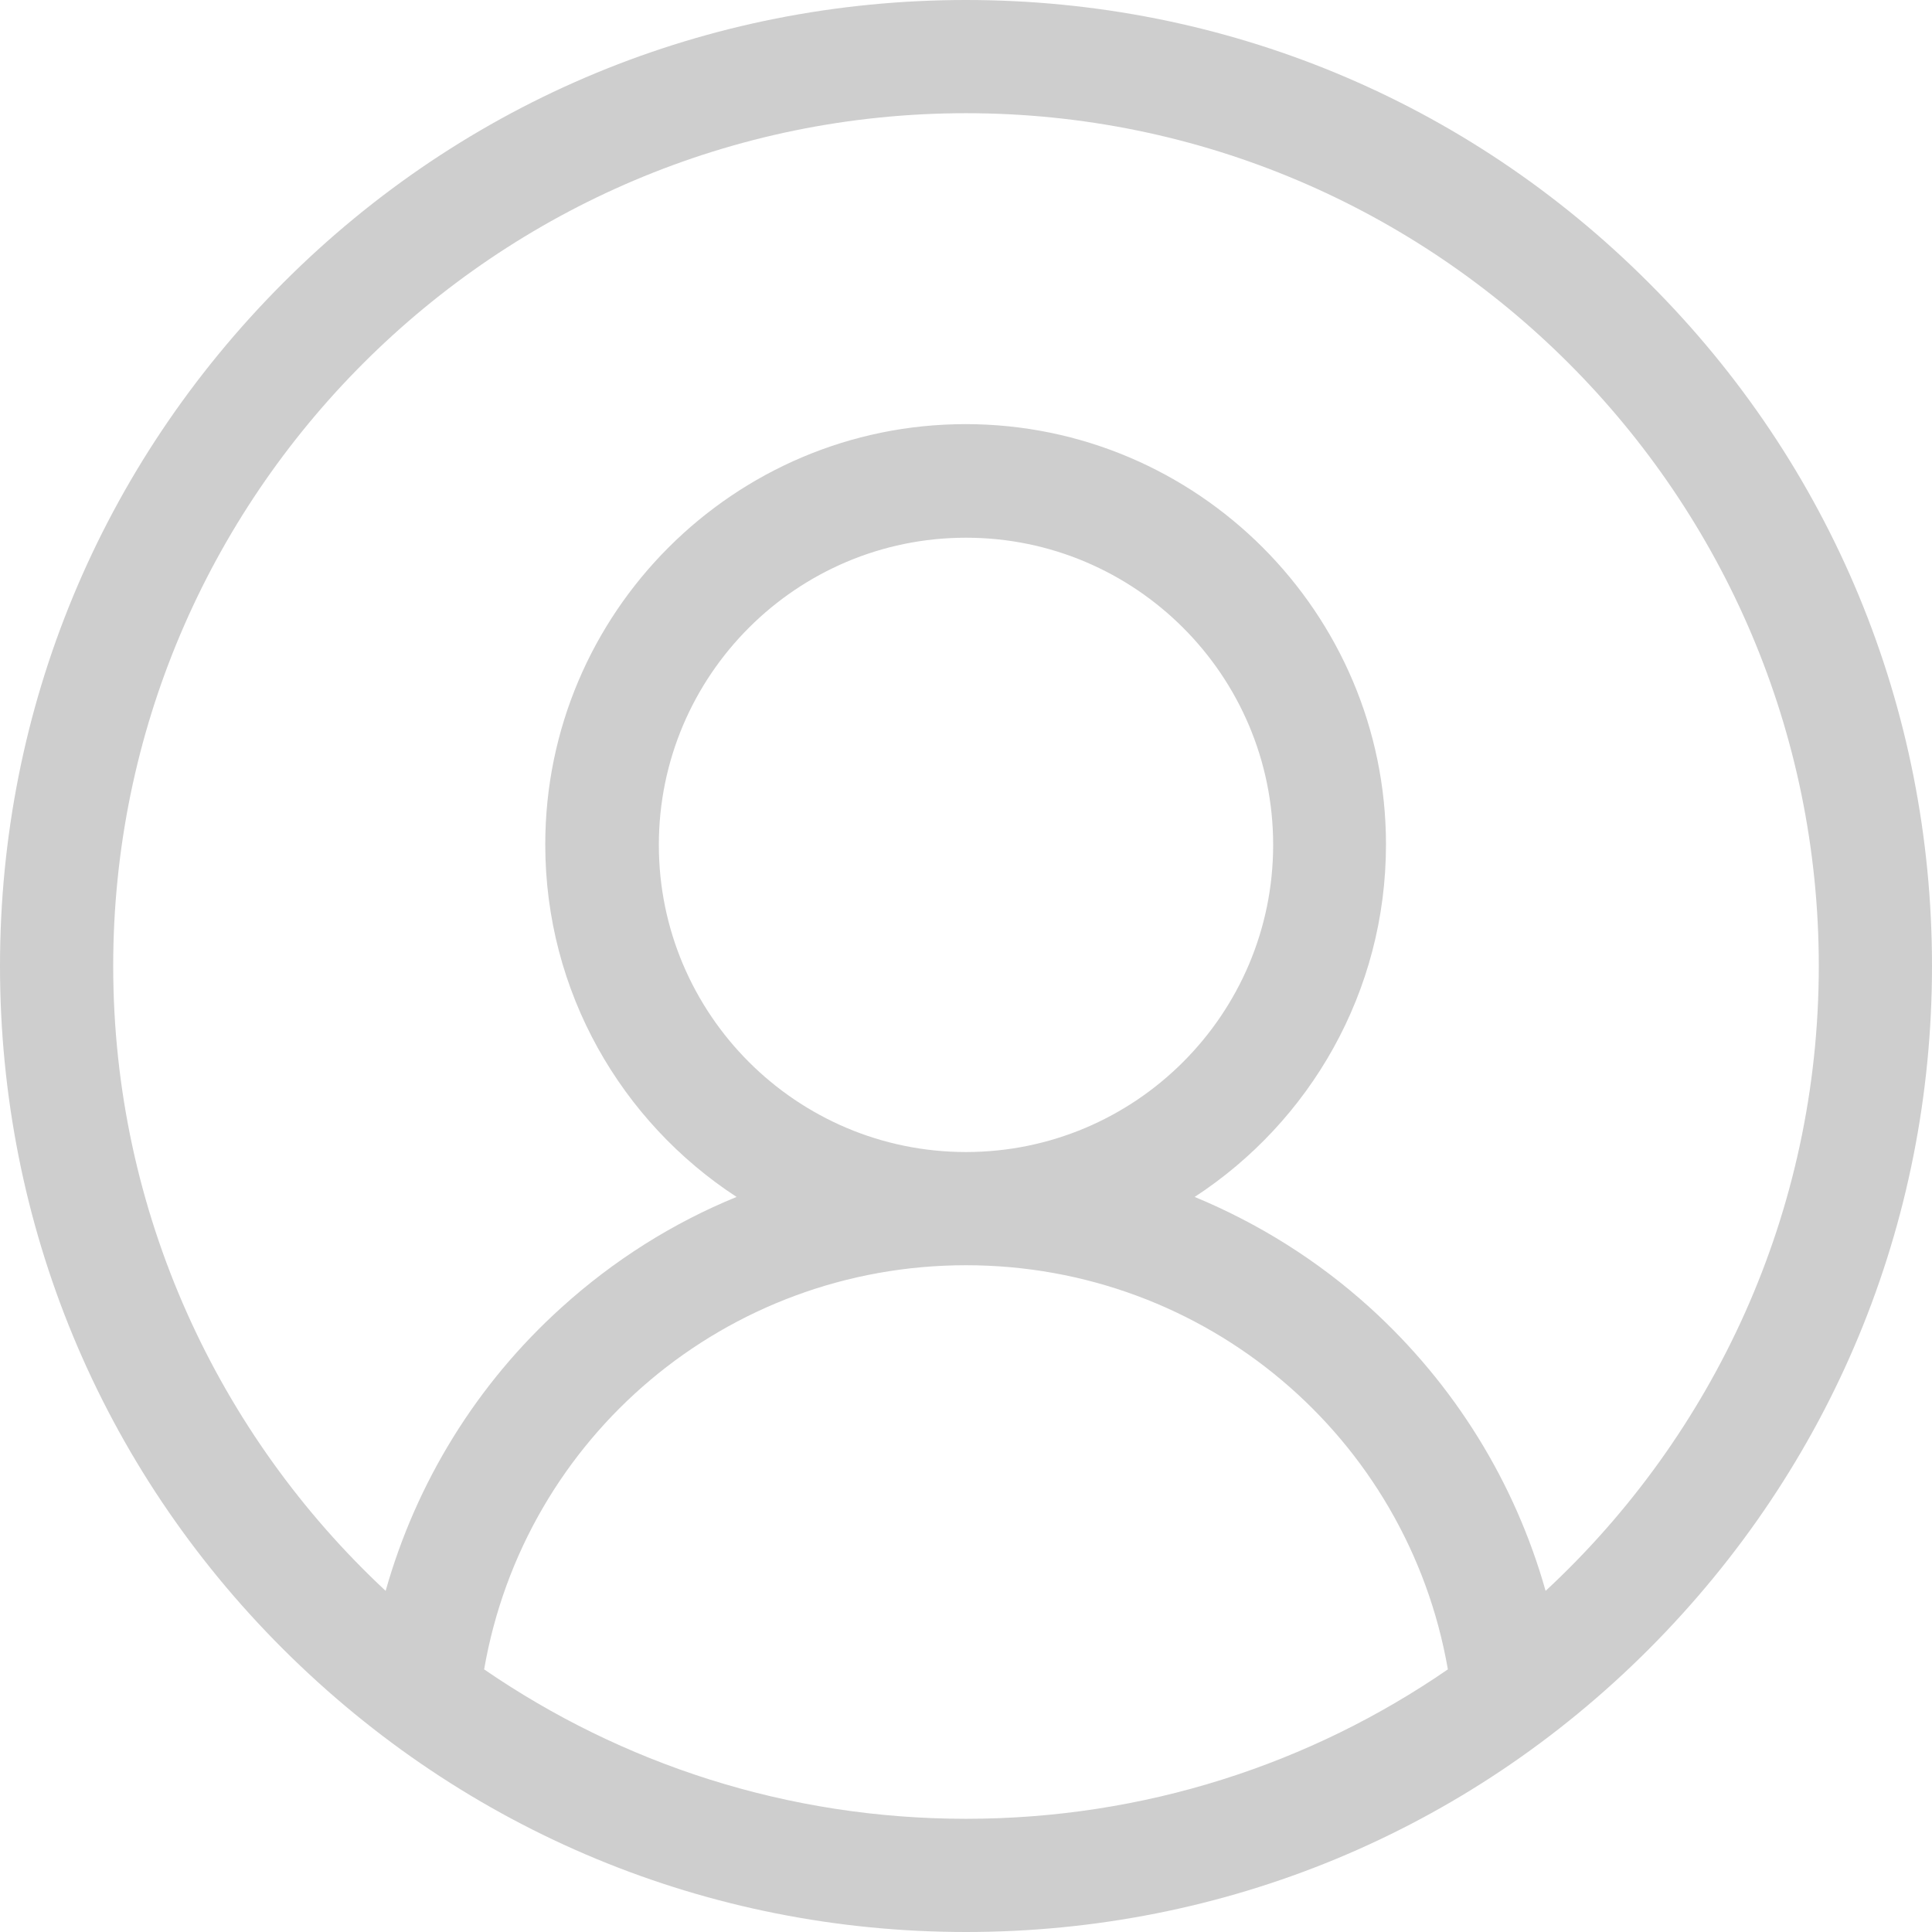 <?xml version="1.0" encoding="utf-8"?>
<!-- Generator: Adobe Illustrator 24.2.3, SVG Export Plug-In . SVG Version: 6.00 Build 0)  -->
<svg version="1.1" id="Warstwa_1" xmlns="http://www.w3.org/2000/svg" xmlns:xlink="http://www.w3.org/1999/xlink" x="0px" y="0px"
	 viewBox="0 0 512 512" style="enable-background:new 0 0 512 512;" xml:space="preserve">
<style type="text/css">
	.st0{fill:#CECECE;}
</style>
<path class="st0" d="M437,75C388.7,26.6,324.4,0,256,0S123.3,26.6,75,75S0,187.6,0,256s26.6,132.7,75,181s112.6,75,181,75
	s132.7-26.6,181-75s75-112.6,75-181S485.4,123.3,437,75z M128.3,442.4C139,380.7,192.5,335.3,256,335.3s117,45.5,127.7,107.1
	c-36.3,25-80.3,39.6-127.7,39.6S164.7,467.4,128.3,442.4z M174.6,223.9c0-44.9,36.5-81.4,81.4-81.4s81.4,36.5,81.4,81.4
	s-36.5,81.4-81.4,81.4S174.6,268.8,174.6,223.9z M409.6,421.6c-8.1-28.7-24.1-54.7-46.6-75.1c-13.8-12.5-29.5-22.3-46.4-29.3
	c30.5-19.9,50.7-54.3,50.7-93.4c0-61.4-50-111.4-111.4-111.4s-111.4,50-111.4,111.4c0,39.1,20.2,73.5,50.7,93.4
	c-16.9,6.9-32.6,16.8-46.4,29.3c-22.5,20.3-38.5,46.4-46.6,75.1C57.9,380.3,30,321.3,30,256C30,131.4,131.4,30,256,30
	s226,101.4,226,226C482,321.3,454.1,380.3,409.6,421.6z"/>
</svg>
